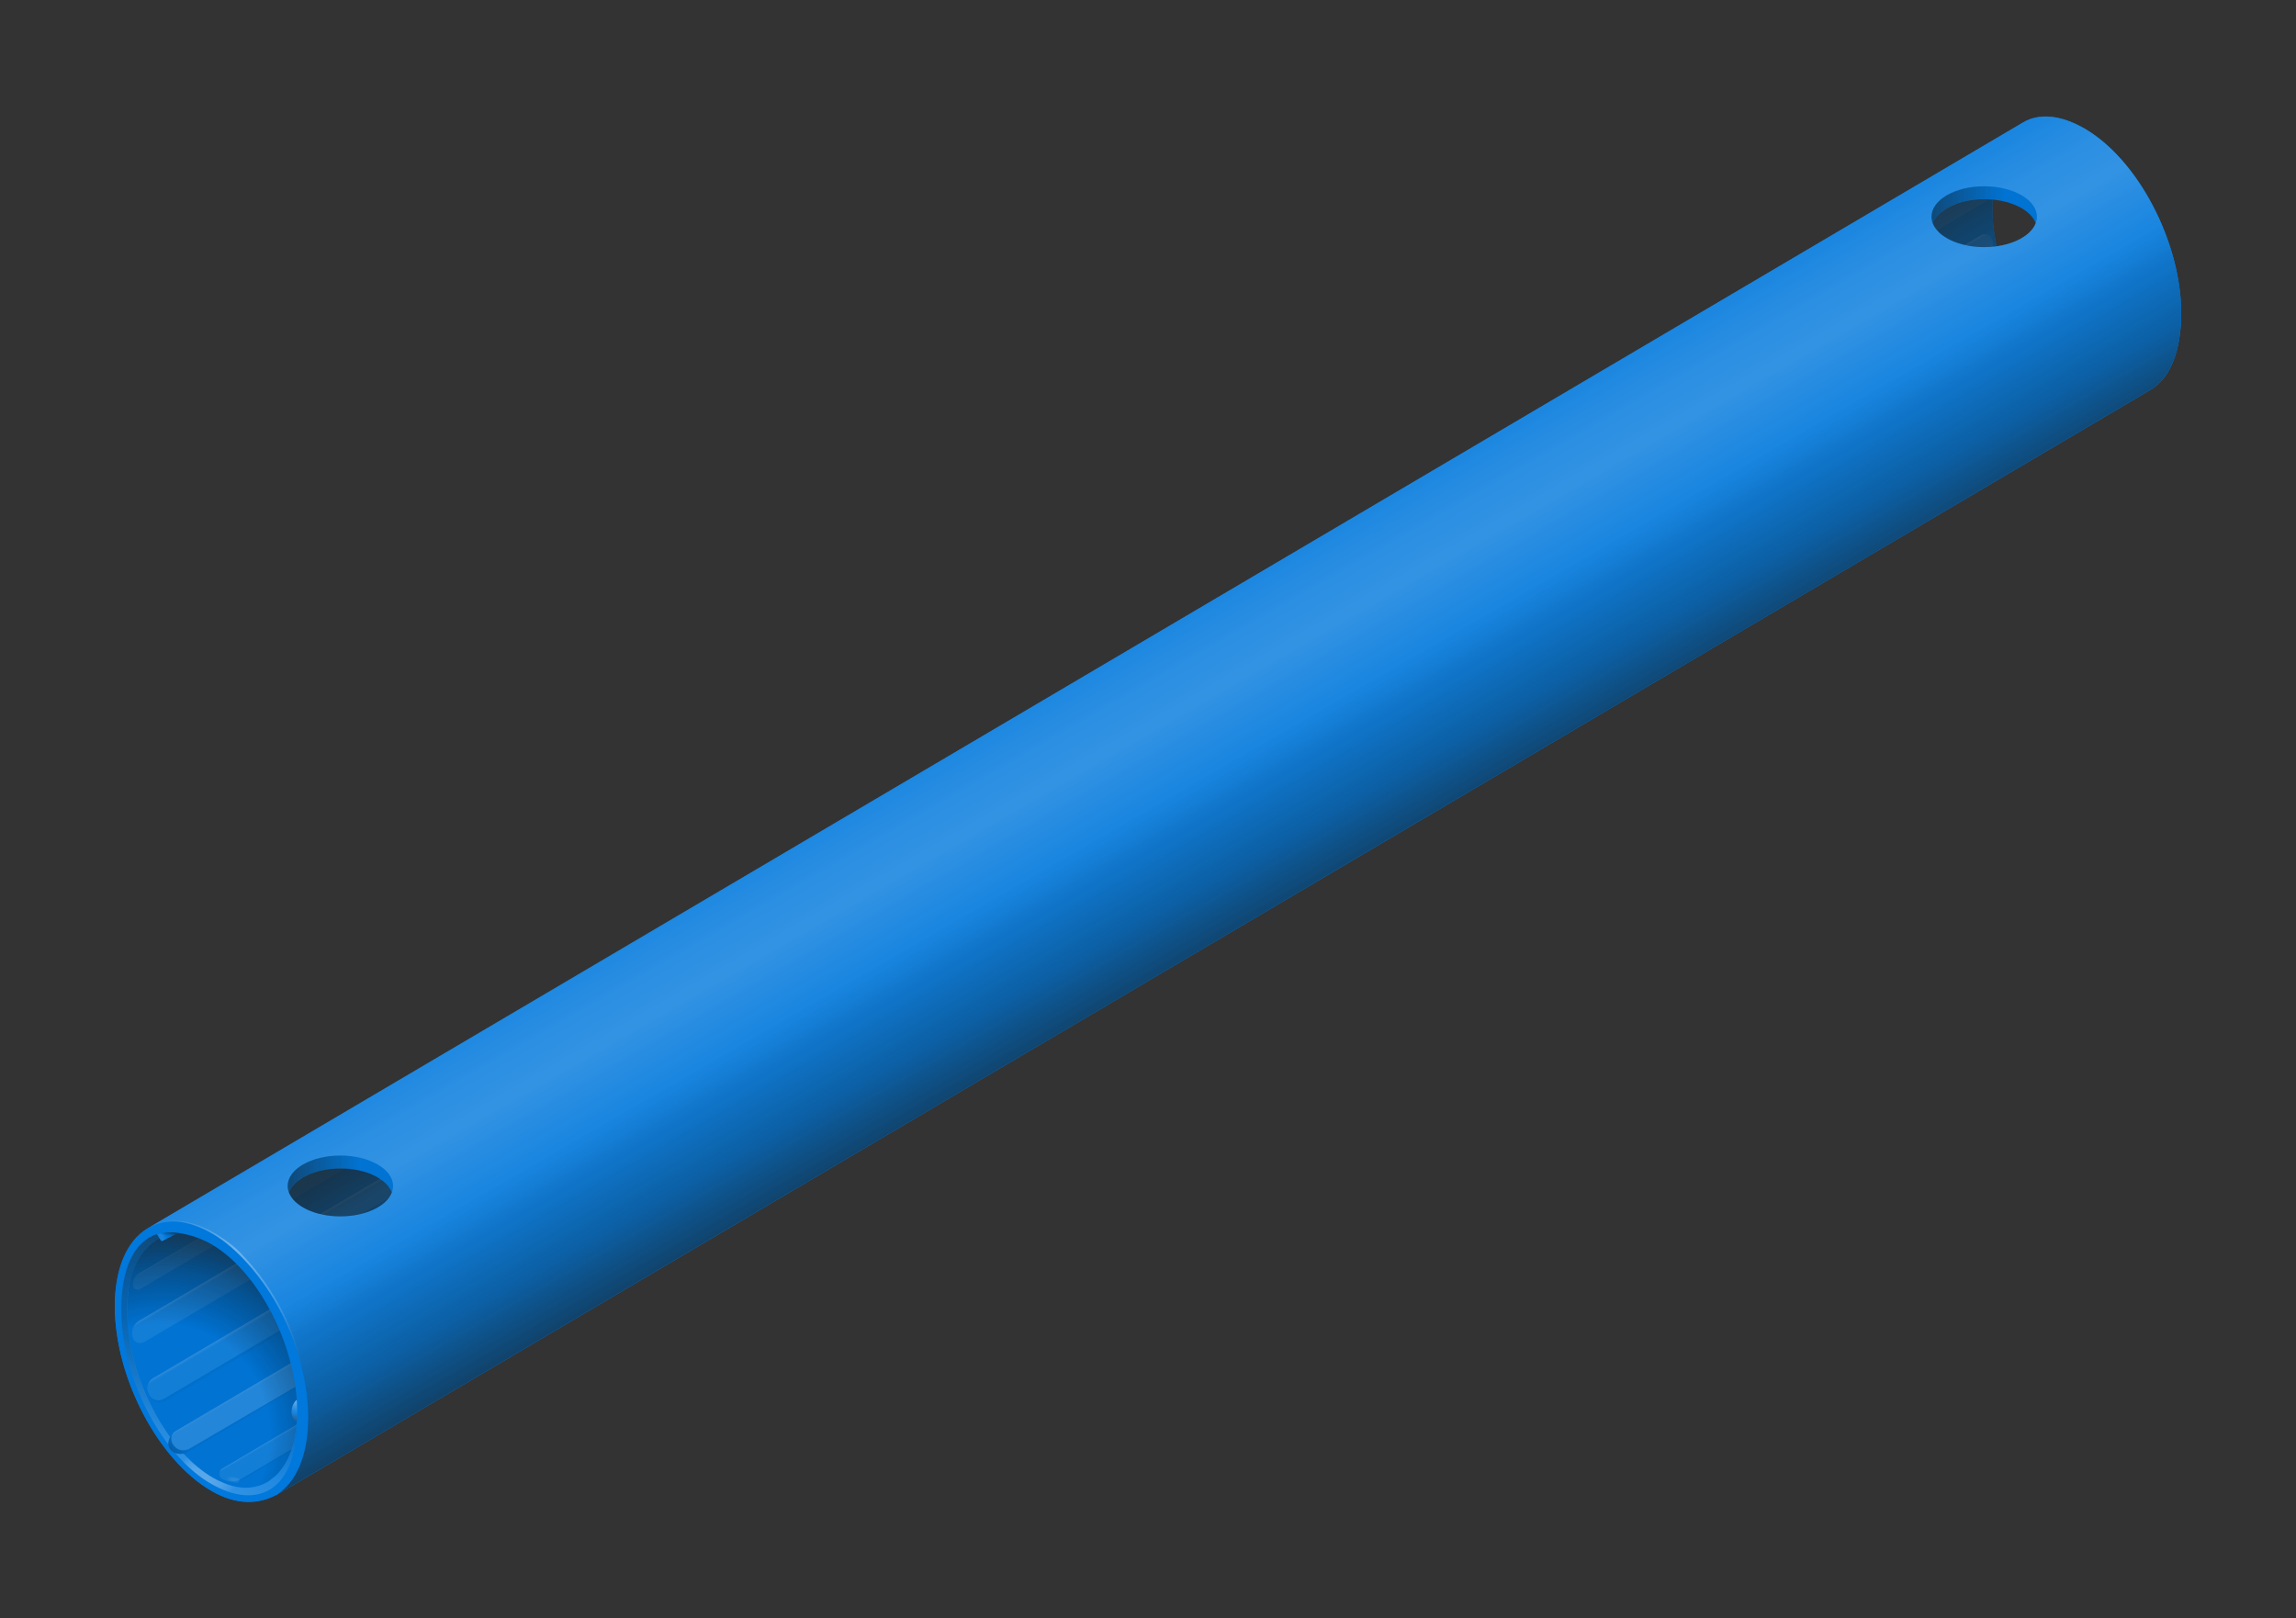 <?xml version="1.0" encoding="UTF-8"?><svg xmlns="http://www.w3.org/2000/svg" xmlns:xlink="http://www.w3.org/1999/xlink" viewBox="0 0 2000 1410"><rect x="0" y="0" width="2000" height="1410" fill="#333333" stroke="none"/><defs><style>.uuid-c766abf2-edae-4594-a971-f9b4328c40c9{fill:url(#uuid-a3f37282-cc64-4147-83d0-d54bd27ff66e);}.uuid-c766abf2-edae-4594-a971-f9b4328c40c9,.uuid-21159090-8eb2-4e19-866b-4e6359e8a89a,.uuid-f15473f7-c987-4b22-a776-276e7c8f167b,.uuid-a8e5ac72-4bce-43f8-a4fa-221c4d9a474f,.uuid-ee9d54fb-1763-4ebb-a8a5-f98bc1595b4a,.uuid-519ac657-75da-4479-b1a7-126f6549b143,.uuid-236422ad-6502-49d2-81b6-d9d5639314bb,.uuid-2e85d801-2008-4093-979a-626be4409622,.uuid-71ddcd65-ebbb-431a-a8aa-2aae637851a5,.uuid-0688f66b-5f04-4030-8b0e-3c8296fcf037,.uuid-ee5799bf-a965-40a2-9c46-178e6b8b53ac,.uuid-dc218175-1be4-493d-915f-216e70786e72,.uuid-23c85315-12a2-4574-9afb-74cb2d7a4304,.uuid-416468df-2b1d-4980-a64d-1b98b80e8db2,.uuid-f3f9fe5e-30cf-4c49-8097-32bdf2bf78bf,.uuid-27834362-d97f-42eb-8439-238e1a52131e,.uuid-644f85e1-8fba-4717-bcb4-81eb272dc934,.uuid-0da4d8b6-028b-4c8b-8b39-5adcd5e26f35,.uuid-5667e43c-367f-498c-a287-fd44a077c760,.uuid-59e67af0-6fa1-4014-bdce-5d30e8096f27,.uuid-25ec7fce-063f-4dbc-9253-8210d1141770,.uuid-a5c3c405-f506-4578-81b6-9d84560f8b1c,.uuid-90aeccec-b1f5-40d2-bd82-8549706051ba,.uuid-a1ab61c3-82de-43de-a6b4-f3dc2681c5bc,.uuid-f70d41a4-8c8b-4f18-b790-832ce44036b8,.uuid-93a6870f-e95a-4e37-8ae7-848bd83ba9a1,.uuid-41676c01-9e3e-4cd1-855d-babf0665853d,.uuid-6f298ba0-60fe-4fba-9e75-d45e6f766b2c,.uuid-8cd39aba-fabd-4191-b899-f152bf720aed{stroke-width:0px;}.uuid-21159090-8eb2-4e19-866b-4e6359e8a89a{fill:url(#uuid-5abe03eb-77ef-42ec-a846-3a38db51f010);}.uuid-f15473f7-c987-4b22-a776-276e7c8f167b{fill:url(#uuid-b1052841-19e4-4974-af8d-569680eba79e);}.uuid-a8e5ac72-4bce-43f8-a4fa-221c4d9a474f{fill:url(#uuid-92c8b1c7-45a4-4117-8e6f-9e7c8c37e432);}.uuid-a8e5ac72-4bce-43f8-a4fa-221c4d9a474f,.uuid-ee9d54fb-1763-4ebb-a8a5-f98bc1595b4a,.uuid-236422ad-6502-49d2-81b6-d9d5639314bb,.uuid-0688f66b-5f04-4030-8b0e-3c8296fcf037,.uuid-dc218175-1be4-493d-915f-216e70786e72,.uuid-23c85315-12a2-4574-9afb-74cb2d7a4304,.uuid-f3f9fe5e-30cf-4c49-8097-32bdf2bf78bf,.uuid-644f85e1-8fba-4717-bcb4-81eb272dc934,.uuid-5667e43c-367f-498c-a287-fd44a077c760,.uuid-25ec7fce-063f-4dbc-9253-8210d1141770,.uuid-a5c3c405-f506-4578-81b6-9d84560f8b1c,.uuid-a1ab61c3-82de-43de-a6b4-f3dc2681c5bc{mix-blend-mode:multiply;}.uuid-ee9d54fb-1763-4ebb-a8a5-f98bc1595b4a{opacity:.05;}.uuid-ee9d54fb-1763-4ebb-a8a5-f98bc1595b4a,.uuid-644f85e1-8fba-4717-bcb4-81eb272dc934{fill:#1d1d1b;}.uuid-519ac657-75da-4479-b1a7-126f6549b143{fill:url(#uuid-2de9b411-7063-43d2-a8cd-572fc248ebd5);}.uuid-236422ad-6502-49d2-81b6-d9d5639314bb{fill:url(#uuid-755f4795-8046-4e7e-893d-d98694f989c5);}.uuid-2e85d801-2008-4093-979a-626be4409622{fill:#fff;opacity:.1;}.uuid-71ddcd65-ebbb-431a-a8aa-2aae637851a5{fill:url(#uuid-69e33cc0-5d41-44da-8b53-f2d6d5d5e72d);}.uuid-0688f66b-5f04-4030-8b0e-3c8296fcf037{fill:url(#uuid-38c5298b-15d5-40be-be51-b9627e6bd54b);}.uuid-ee5799bf-a965-40a2-9c46-178e6b8b53ac{fill:url(#uuid-ba431847-5e7c-419a-8d25-fbdb8d2dfc49);}.uuid-dc218175-1be4-493d-915f-216e70786e72{fill:url(#uuid-03a68269-820e-42b7-bc7b-48884274afff);}.uuid-23c85315-12a2-4574-9afb-74cb2d7a4304{fill:url(#uuid-ffde3c56-e825-4a01-a4f7-ee088ecb1cb2);}.uuid-416468df-2b1d-4980-a64d-1b98b80e8db2{fill:url(#uuid-aa44caf3-06a2-4e01-9533-59cf62e492eb);}.uuid-f3f9fe5e-30cf-4c49-8097-32bdf2bf78bf{fill:url(#uuid-7bcd97ac-c401-4dcd-8acb-d49387068386);}.uuid-27834362-d97f-42eb-8439-238e1a52131e{fill:url(#uuid-fec66d81-4f17-4161-b76e-e15d877464c3);}.uuid-644f85e1-8fba-4717-bcb4-81eb272dc934{opacity:.04;}.uuid-0da4d8b6-028b-4c8b-8b39-5adcd5e26f35{fill:url(#uuid-f55a7301-b615-4265-bb03-972d1225f1bc);}.uuid-5667e43c-367f-498c-a287-fd44a077c760{fill:url(#uuid-17ac626a-e498-485b-b056-12ba89ec2614);}.uuid-59e67af0-6fa1-4014-bdce-5d30e8096f27{fill:url(#uuid-d4265ef1-320c-4533-8cb1-a0ae5af6a467);}.uuid-25ec7fce-063f-4dbc-9253-8210d1141770{fill:url(#uuid-7e64925d-8332-4e10-b0d3-6f81177faaec);}.uuid-a5c3c405-f506-4578-81b6-9d84560f8b1c{fill:url(#uuid-1bd5ec35-4771-43b7-94af-05b805a64a51);}.uuid-60eaabef-6642-4f11-9aef-25ae1fad47fa{isolation:isolate;}.uuid-90aeccec-b1f5-40d2-bd82-8549706051ba{fill:url(#uuid-52aa2f45-b52b-45e0-a411-5e17ed486696);}.uuid-a1ab61c3-82de-43de-a6b4-f3dc2681c5bc{fill:url(#uuid-285061fc-6a60-4b93-9b27-b8a03c350931);}.uuid-f70d41a4-8c8b-4f18-b790-832ce44036b8{fill:url(#uuid-04d458f2-d863-400b-b541-85e5cb316e27);}.uuid-93a6870f-e95a-4e37-8ae7-848bd83ba9a1{fill:#0078dc;}.uuid-41676c01-9e3e-4cd1-855d-babf0665853d{fill:url(#uuid-1f57541c-22e3-4cb8-8706-cd7b6420cf6b);}.uuid-6f298ba0-60fe-4fba-9e75-d45e6f766b2c{fill:url(#uuid-85131b9c-a510-47e8-8d92-90fe3e6d792a);}.uuid-8cd39aba-fabd-4191-b899-f152bf720aed{fill:url(#uuid-2eec95df-c909-4411-84e9-67b9419719b8);}</style><linearGradient id="uuid-1bd5ec35-4771-43b7-94af-05b805a64a51" x1="157.13" y1="1256.85" x2="149.43" y2="1263.75" gradientUnits="userSpaceOnUse"><stop offset="0" stop-color="#1d1d1b" stop-opacity="0"/><stop offset="1" stop-color="#1d1d1b" stop-opacity=".2"/></linearGradient><linearGradient id="uuid-85131b9c-a510-47e8-8d92-90fe3e6d792a" x1="254.1" y1="1187.13" x2="264.38" y2="1204.59" gradientUnits="userSpaceOnUse"><stop offset="0" stop-color="#fff" stop-opacity=".2"/><stop offset=".12" stop-color="#fff" stop-opacity=".14"/></linearGradient><linearGradient id="uuid-aa44caf3-06a2-4e01-9533-59cf62e492eb" x1="228.31" y1="1144.31" x2="237.62" y2="1160.12" gradientUnits="userSpaceOnUse"><stop offset="0" stop-color="#fff" stop-opacity=".2"/><stop offset=".17" stop-color="#fff" stop-opacity=".08"/></linearGradient><linearGradient id="uuid-2eec95df-c909-4411-84e9-67b9419719b8" x1="920.8" y1="679.13" x2="930.3" y2="695.25" gradientUnits="userSpaceOnUse"><stop offset="0" stop-color="#fff" stop-opacity=".2"/><stop offset=".14" stop-color="#fff" stop-opacity=".08"/></linearGradient><linearGradient id="uuid-f55a7301-b615-4265-bb03-972d1225f1bc" x1="953.2" y1="618.86" x2="959.59" y2="629.71" gradientUnits="userSpaceOnUse"><stop offset="0" stop-color="#fff" stop-opacity=".2"/><stop offset=".12" stop-color="#fff" stop-opacity=".08"/></linearGradient><linearGradient id="uuid-52aa2f45-b52b-45e0-a411-5e17ed486696" x1="1024.79" y1="789.22" x2="1033.25" y2="803.58" gradientUnits="userSpaceOnUse"><stop offset="0" stop-color="#fff" stop-opacity=".2"/><stop offset=".13" stop-color="#fff" stop-opacity=".08"/></linearGradient><radialGradient id="uuid-ffde3c56-e825-4a01-a4f7-ee088ecb1cb2" cx="5115.63" cy="1735.19" fx="5115.63" fy="1735.19" r="232.32" gradientTransform="translate(-195.88 5390.58) rotate(-66.86) scale(.77 -.76)" gradientUnits="userSpaceOnUse"><stop offset=".54" stop-color="#000" stop-opacity=".04"/><stop offset=".81" stop-color="#0e0e0d" stop-opacity=".37"/><stop offset="1" stop-color="#1d1d1b" stop-opacity=".7"/></radialGradient><linearGradient id="uuid-d4265ef1-320c-4533-8cb1-a0ae5af6a467" x1="136.72" y1="1267.78" x2="212.32" y2="1136.84" gradientUnits="userSpaceOnUse"><stop offset="0" stop-color="#fff" stop-opacity=".2"/><stop offset=".6" stop-color="#fff" stop-opacity="0"/></linearGradient><linearGradient id="uuid-69e33cc0-5d41-44da-8b53-f2d6d5d5e72d" x1="165.44" y1="1266.18" x2="198.62" y2="1301.86" gradientUnits="userSpaceOnUse"><stop offset="0" stop-color="#fff" stop-opacity="0"/><stop offset=".02" stop-color="#fff" stop-opacity=".02"/><stop offset=".1" stop-color="#fff" stop-opacity=".1"/><stop offset=".2" stop-color="#fff" stop-opacity=".16"/><stop offset=".32" stop-color="#fff" stop-opacity=".19"/><stop offset=".5" stop-color="#fff" stop-opacity=".2"/><stop offset=".64" stop-color="#fff" stop-opacity=".18"/><stop offset=".78" stop-color="#fff" stop-opacity=".14"/><stop offset=".92" stop-color="#fff" stop-opacity=".06"/><stop offset="1" stop-color="#fff" stop-opacity="0"/></linearGradient><linearGradient id="uuid-285061fc-6a60-4b93-9b27-b8a03c350931" x1="156.98" y1="1264.86" x2="210.74" y2="1102.28" gradientUnits="userSpaceOnUse"><stop offset=".02" stop-color="#1d1d1b" stop-opacity="0"/><stop offset=".63" stop-color="#1d1d1b" stop-opacity=".25"/><stop offset="1" stop-color="#1d1d1b" stop-opacity=".5"/></linearGradient><linearGradient id="uuid-04d458f2-d863-400b-b541-85e5cb316e27" x1="142.94" y1="1058.04" x2="274.07" y2="1181.17" gradientUnits="userSpaceOnUse"><stop offset="0" stop-color="#fff" stop-opacity="0"/><stop offset=".36" stop-color="#fff" stop-opacity=".3"/><stop offset="1" stop-color="#fff" stop-opacity="0"/></linearGradient><radialGradient id="uuid-1f57541c-22e3-4cb8-8706-cd7b6420cf6b" cx="1494.3" cy="999.65" fx="1494.3" fy="999.65" r="13.45" gradientTransform="translate(-683.59 838.63) rotate(12.97) scale(.65 .24) skewX(-.41)" gradientUnits="userSpaceOnUse"><stop offset="0" stop-color="#fff" stop-opacity=".1"/><stop offset=".39" stop-color="#fff" stop-opacity=".08"/><stop offset=".92" stop-color="#fff" stop-opacity="0"/><stop offset=".96" stop-color="#fff" stop-opacity="0"/></radialGradient><radialGradient id="uuid-a3f37282-cc64-4147-83d0-d54bd27ff66e" cx="1541.4" cy="1826.1" fx="1541.4" fy="1826.1" r="6.45" gradientTransform="translate(-749.01 976.96) rotate(1.9) scale(.62 .15) skewX(.1)" gradientUnits="userSpaceOnUse"><stop offset=".23" stop-color="#fff" stop-opacity=".4"/><stop offset=".3" stop-color="#fff" stop-opacity=".33"/><stop offset=".48" stop-color="#fff" stop-opacity=".19"/><stop offset=".65" stop-color="#fff" stop-opacity=".09"/><stop offset=".8" stop-color="#fff" stop-opacity=".02"/><stop offset=".92" stop-color="#fff" stop-opacity="0"/></radialGradient><radialGradient id="uuid-fec66d81-4f17-4161-b76e-e15d877464c3" cx="-1354.83" cy="-2975.44" fx="-1354.83" fy="-2975.44" r="6.45" gradientTransform="translate(-400.22 2011.24) rotate(94.98) scale(.62 .15) skewX(.1)" gradientUnits="userSpaceOnUse"><stop offset="0" stop-color="#fff" stop-opacity=".3"/><stop offset=".19" stop-color="#fff" stop-opacity=".28"/><stop offset=".45" stop-color="#fff" stop-opacity=".21"/><stop offset=".75" stop-color="#fff" stop-opacity=".1"/><stop offset=".96" stop-color="#fff" stop-opacity="0"/></radialGradient><radialGradient id="uuid-b1052841-19e4-4974-af8d-569680eba79e" cx="-2271.26" cy="-2979.76" fx="-2271.26" fy="-2979.76" r="6.45" gradientTransform="translate(-777.36 2346.8) rotate(108.99) scale(.62 .15) skewX(.1)" gradientUnits="userSpaceOnUse"><stop offset="0" stop-color="#fff" stop-opacity=".5"/><stop offset=".14" stop-color="#fff" stop-opacity=".48"/><stop offset=".33" stop-color="#fff" stop-opacity=".41"/><stop offset=".54" stop-color="#fff" stop-opacity=".29"/><stop offset=".78" stop-color="#fff" stop-opacity=".14"/><stop offset=".96" stop-color="#fff" stop-opacity="0"/></radialGradient><linearGradient id="uuid-ba431847-5e7c-419a-8d25-fbdb8d2dfc49" x1="960.21" y1="569.74" x2="1097.58" y2="807.67" gradientUnits="userSpaceOnUse"><stop offset="0" stop-color="#fff" stop-opacity=".1"/><stop offset=".16" stop-color="#fff" stop-opacity=".17"/><stop offset=".28" stop-color="#fff" stop-opacity=".2"/><stop offset=".4" stop-color="#fff" stop-opacity=".14"/><stop offset=".6" stop-color="#fff" stop-opacity=".06"/><stop offset=".8" stop-color="#fff" stop-opacity=".02"/><stop offset="1" stop-color="#fff" stop-opacity="0"/></linearGradient><linearGradient id="uuid-17ac626a-e498-485b-b056-12ba89ec2614" x1="960.21" y1="569.74" x2="1097.58" y2="807.67" gradientUnits="userSpaceOnUse"><stop offset=".5" stop-color="#1d1d1b" stop-opacity="0"/><stop offset=".8" stop-color="#1d1d1b" stop-opacity=".29"/><stop offset="1" stop-color="#1d1d1b" stop-opacity=".6"/></linearGradient><linearGradient id="uuid-7bcd97ac-c401-4dcd-8acb-d49387068386" x1="1730.11" y1="219.79" x2="1704.9" y2="176.12" gradientUnits="userSpaceOnUse"><stop offset="0" stop-color="#1d1d1b" stop-opacity=".5"/><stop offset="1" stop-color="#1d1d1b" stop-opacity=".7"/></linearGradient><linearGradient id="uuid-38c5298b-15d5-40be-be51-b9627e6bd54b" x1="1683.75" y1="178.35" x2="1773.92" y2="178.35" gradientUnits="userSpaceOnUse"><stop offset="0" stop-color="#1d1d1b" stop-opacity=".5"/><stop offset=".7" stop-color="#1d1d1b" stop-opacity=".05"/></linearGradient><linearGradient id="uuid-92c8b1c7-45a4-4117-8e6f-9e7c8c37e432" x1="306.33" y1="1055.87" x2="285.87" y2="1020.43" gradientUnits="userSpaceOnUse"><stop offset="0" stop-color="#1d1d1b" stop-opacity=".6"/><stop offset="1" stop-color="#1d1d1b" stop-opacity=".75"/></linearGradient><linearGradient id="uuid-7e64925d-8332-4e10-b0d3-6f81177faaec" x1="253.19" y1="1022.77" x2="340.56" y2="1022.77" xlink:href="#uuid-38c5298b-15d5-40be-be51-b9627e6bd54b"/><linearGradient id="uuid-755f4795-8046-4e7e-893d-d98694f989c5" x1="143.41" y1="1084.68" x2="146.41" y2="1072.42" gradientUnits="userSpaceOnUse"><stop offset=".63" stop-color="#1d1d1b" stop-opacity="0"/><stop offset=".83" stop-color="#1d1d1b" stop-opacity=".3"/><stop offset="1" stop-color="#1d1d1b" stop-opacity=".7"/></linearGradient><linearGradient id="uuid-2de9b411-7063-43d2-a8cd-572fc248ebd5" x1="137.47" y1="1079.19" x2="148.57" y2="1073.18" gradientUnits="userSpaceOnUse"><stop offset="0" stop-color="#fff" stop-opacity="0"/><stop offset="0" stop-color="#fff" stop-opacity="0"/><stop offset=".18" stop-color="#fff" stop-opacity=".07"/><stop offset=".31" stop-color="#fff" stop-opacity=".1"/><stop offset=".61" stop-color="#fff" stop-opacity="0"/></linearGradient><linearGradient id="uuid-03a68269-820e-42b7-bc7b-48884274afff" x1="261.62" y1="1216.26" x2="254.88" y2="1237.23" gradientUnits="userSpaceOnUse"><stop offset=".19" stop-color="#fff" stop-opacity=".1"/><stop offset=".69" stop-color="#1d1d1b" stop-opacity="0"/><stop offset="1" stop-color="#1d1d1b" stop-opacity=".5"/></linearGradient><linearGradient id="uuid-5abe03eb-77ef-42ec-a846-3a38db51f010" x1="261.62" y1="1216.26" x2="254.88" y2="1237.23" gradientUnits="userSpaceOnUse"><stop offset="0" stop-color="#fff" stop-opacity=".5"/><stop offset=".67" stop-color="#fff" stop-opacity=".1"/></linearGradient></defs><g class="uuid-60eaabef-6642-4f11-9aef-25ae1fad47fa"><g id="uuid-6151da5b-dce3-4a0d-b712-90d20522cb43"><path id="uuid-c6e61762-ec1f-4d33-a61a-784616b93460" class="uuid-93a6870f-e95a-4e37-8ae7-848bd83ba9a1" d="m1815.77,111.99c-20.23-11.69-39.27-13.71-53.36-5.4-16.07,9.48-1634.41,963.91-1634.39,963.9-17.2,10.63-28.01,34.23-28.01,67.46,0,62.03,37.7,134.08,84.23,160.94,22.36,12.91,41.73,11.72,57.76,2.77,74.99-44.07,1613.89-951.84,1631.54-962.25,16.98-10.01,26.47-34.25,26.47-66.47,0-62.02-37.7-134.08-84.23-160.94Zm-4.13,214.72c-42.02-24.26-76.07-89.32-76.07-145.33s34.06-81.76,76.07-57.5c41.99,24.24,76.05,89.31,76.04,145.32,0,56.01-34.05,81.75-76.04,57.51Z"/><g id="uuid-8605dcf7-7369-4d78-b74d-5fbcb24c1e6d"><path class="uuid-ee9d54fb-1763-4ebb-a8a5-f98bc1595b4a" d="m209.82,1288.61c-3.82,2.25-8.37,2.74-12.53,1.46,4.83,1.72,10.21,1.24,14.69-1.39L1798.23,353.78v-1.34L209.82,1288.61Z"/><path class="uuid-ee9d54fb-1763-4ebb-a8a5-f98bc1595b4a" d="m165.82,1261.65c-5.15,3.03-10.83,2.41-14.49-2.32-3.24-4.18-2.99-9.88,1.56-12.57h0c-3.38,1.99-9.04,9.41-5.03,15.45,3.3,4.98,10.81,5.77,15.96,2.74l189.27-112.62-187.28,109.32Z"/><path class="uuid-a5c3c405-f506-4578-81b6-9d84560f8b1c" d="m165.82,1261.65c-5.15,3.03-10.83,2.41-14.49-2.32-3.24-4.18-2.99-9.88,1.56-12.57h0c-3.38,1.99-9.04,9.41-5.03,15.45,3.3,4.98,10.81,5.77,15.96,2.74l1.99-3.29Z"/><path class="uuid-6f298ba0-60fe-4fba-9e75-d45e6f766b2c" d="m151.33,1259.33h0c-3.24-4.18-2.99-9.88,1.56-12.57l209.14-123.22,10.29,17.46-206.5,120.65c-5.15,3.03-10.83,2.41-14.49-2.32Z"/><path class="uuid-644f85e1-8fba-4717-bcb4-81eb272dc934" d="m354.63,1070.37l-22.05,13,10.22,17.34-200.2,118c-4.72,2.78-10.82.82-13.04-4.19l-.44-.99c-.55-1.24-.82-2.54-.86-3.83-.08,1.69.22,3.42.95,5.05l.49,1.1c2.46,5.56,9.21,7.73,14.45,4.64l221.88-130.78-11.4-19.35Z"/><path class="uuid-416468df-2b1d-4980-a64d-1b98b80e8db2" d="m129.57,1214.51l-.44-.99c-2.08-4.7-.31-10.22,4.12-12.83l199.26-117.45,10.29,17.46-200.2,118c-4.72,2.78-10.82.82-13.04-4.19Z"/><path class="uuid-8cd39aba-fabd-4191-b899-f152bf720aed" d="m115.36,1164.41l-.15-.92c-.82-5.15,1.59-10.27,6.08-12.92L1725.72,204.99c3.94-2.32,8.98-.01,9.8,4.48l.38,2.1c.85,4.65-1.3,9.34-5.37,11.75L125.57,1169.22c-4.15,2.44-9.45-.06-10.21-4.81Z"/><path class="uuid-0da4d8b6-028b-4c8b-8b39-5adcd5e26f35" d="m115.81,1117.68l.08-.52c.5-3.2,2.41-6.01,5.2-7.65L1794.27,123.43l6.17,10.48L121.74,1123.24c-2.53,1.49-6.59-.53-5.93-5.56Z"/><path class="uuid-90aeccec-b1f5-40d2-bd82-8549706051ba" d="m194.99,1289.17l-.96-.47c-3.81-1.88-4.01-7.24-.35-9.4L1860.73,296.81l8.23,13.97L209.82,1288.61c-4.53,2.67-10.1,2.88-14.82.56Z"/><path class="uuid-2e85d801-2008-4093-979a-626be4409622" d="m236.68,1292.74l-.9-1.4c-.71-1.1-.36-2.56.76-3.22L1870.98,324.85l2.06,3.49L236.68,1292.74Z"/></g><path id="uuid-377e04f1-14b1-412e-8a86-f21104dcdb6b" class="uuid-23c85315-12a2-4574-9afb-74cb2d7a4304" d="m260.94,1229.01c.02-55.83-33.12-123.3-73.95-147.46-10.07-5.96-21.65-9.93-28.08-10.61-1.15-.12-7.92-.07-9.04,0-24.93,1.65-39.04,30.72-39.04,70.99,0,37.62,15.04,79.33,37.35,109.94,0,0-3.96,6.81.39,11.25,4.39,5.11,11.36,3.32,11.36,3.32,7.72,8.3,16.22,15.44,24.88,20.56,40.84,24.16,71.17-2.28,73.71-48.57l2.43-9.42Z"/><path id="uuid-edf101d3-3ca0-471c-b732-76deddf7bf7b" class="uuid-93a6870f-e95a-4e37-8ae7-848bd83ba9a1" d="m1815.77,111.99c-20.23-11.69-39.27-13.71-53.36-5.4-16.07,9.48-1634.41,963.91-1634.39,963.9-17.2,10.63-28.01,34.23-28.01,67.46,0,62.03,37.7,134.08,84.23,160.94,22.36,12.91,41.73,11.72,57.76,2.77,74.99-44.07,1613.89-951.84,1631.54-962.25,16.98-10.01,26.47-34.25,26.47-66.47,0-62.02-37.7-134.08-84.23-160.94ZM184.8,1287c-8.75-5.17-17.09-12.16-24.88-20.56,0,0-7.65,1.8-11.79-3.88-2.12-2.91-2.19-5.81-.04-10.57l-1.01-1.39c-21.8-30.54-36.42-71.65-36.42-108.78,0-32.3,11.06-54.52,28.29-62.88l.82,1.39c.64,1.03,1.1,1.13,2.25.53,2.48-1.3,12.73-6.59,13.04-6.75,0,0,14.75,1.39,29.74,10.27,38.5,22.78,70.05,81.73,73.66,135.21,0,0-4.49,3.39-4.49,10.37s4.53,8.46,4.53,8.46c-3.39,49.64-35.04,71.45-73.71,48.57Zm111.68-227.29c-22.01,0-40.39-8.95-44.85-20.88,4.46-11.94,22.84-20.88,44.85-20.88s40.39,8.95,44.85,20.88h0c-4.46,11.94-22.84,20.88-44.85,20.88ZM1728.41,215.28c-22.01,0-40.39-8.95-44.85-20.88,4.46-11.94,22.84-20.88,44.85-20.88s40.39,8.95,44.85,20.88h0c-4.46,11.94-22.84,20.88-44.85,20.88Z"/><g id="uuid-5f1ed593-ee5e-42cd-aaf0-894dea370ea1"><path id="uuid-1ae3b85a-1347-40e2-9726-c79261c4e1e2" class="uuid-59e67af0-6fa1-4014-bdce-5d30e8096f27" d="m146.54,1258.32c-24.35-32.08-40.91-76.78-40.91-116.98,0-34.05,11.05-57.15,29.16-65.35-15.46,10.18-23.97,34.68-23.97,65.93,0,37.62,15.04,79.33,37.35,109.94,0,0-2.26,3.9-1.48,7.72-.2-.79-.16-1.27-.16-1.27Zm38.26,28.67c-8.66-5.12-17.16-12.26-24.88-20.56,0,0-3.57.91-7.21-.45,9.29,10.86,19.52,19.86,30.26,26.19,42.69,25.16,75.65,4.5,75.65-53.63,0,0-.05-.02-.11-.06-2.57,46.25-32.89,72.66-73.71,48.51Z"/><path id="uuid-4fa5acbc-5953-4f18-92ad-b5c55bed8178" class="uuid-71ddcd65-ebbb-431a-a8aa-2aae637851a5" d="m161.45,1268.05l-5.17,1.96s8.3,9.59,20.62,18.27c13.99,9.74,26.4,12.67,26.4,12.67l1.94-5.68s-12.17-2.51-24.48-10.77c-12.2-8.18-19.31-16.45-19.31-16.45Z"/><path id="uuid-9d7c7863-0600-4635-8846-639f824ff7a2" class="uuid-a1ab61c3-82de-43de-a6b4-f3dc2681c5bc" d="m146.54,1258.32c-24.35-32.08-40.91-76.78-40.91-116.98,0-36.18,11.04-59.62,31.03-66.18l2.26,3.79c-17.22,8.36-28.28,30.58-28.28,62.87,0,37.13,14.62,78.24,36.42,108.78l1.02,1.39c-1.6,3.54-1.97,6.06-1.17,8.32-.44-1.21-.38-1.99-.38-1.99Zm111.97-19.83c-3.41,49.6-35.06,71.37-73.71,48.51-8.75-5.17-17.09-12.16-24.88-20.56,0,0-3.61.85-7.22-.46,9.3,10.86,19.52,19.87,30.27,26.2,42.69,25.16,75.65,4.5,75.65-53.63,0,0-.05-.02-.11-.06Z"/><path id="uuid-4540359c-cd04-4899-bf5c-2ce6e81c030d" class="uuid-f70d41a4-8c8b-4f18-b790-832ce44036b8" d="m150.81,1063.38c-9.16.24-14.65,2.11-21.27,6.2,8.56-4.16,10.68-4.53,20.19-5.39,5.09-.46,23.96,1.29,45.15,17.13,13.45,10.05,56.76,49.59,70.25,120.59-8.7-58.99-42.51-96.82-55.14-109.86-8.98-9.71-35.14-29.28-59.17-28.67Z"/></g><g id="uuid-d71a17f7-23a3-48db-acc1-5ec9f34ca62b"><path id="uuid-f5db708a-adc2-4e3d-b14d-e4a8c5beb332" class="uuid-41676c01-9e3e-4cd1-855d-babf0665853d" d="m208.63,1289.94c-.75,2.71-5.18,4.13-9.9,3.16-4.73-.97-7.97-3.97-7.22-6.7.75-2.73,5.21-4.14,9.94-3.15,4.72.98,7.93,3.98,7.18,6.69Z"/><path id="uuid-24773110-ba89-43a9-956e-2812046b004e" class="uuid-c766abf2-edae-4594-a971-f9b4328c40c9" d="m205.48,1289.91c.04-.69-1.78-1.29-4.08-1.33-2.3-.04-4.2.48-4.24,1.18s1.79,1.29,4.09,1.33,4.19-.49,4.23-1.18Z"/><path id="uuid-e29db283-402c-4d42-b0b2-7b061d871d3e" class="uuid-27834362-d97f-42eb-8439-238e1a52131e" d="m129.24,1212.79c.69.08,1.38-1.71,1.55-4,.17-2.29-.26-4.22-.95-4.3s-1.38,1.72-1.55,4.01c-.16,2.29.26,4.21.95,4.29Z"/><path id="uuid-43927070-fa01-431a-8694-855be4484a2c" class="uuid-f15473f7-c987-4b22-a776-276e7c8f167b" d="m115.73,1161.95c.65.24,1.75-1.32,2.47-3.5.72-2.18.77-4.16.12-4.4s-1.76,1.33-2.47,3.51c-.71,2.18-.77,4.15-.12,4.39Z"/></g><path id="uuid-7bd319da-ddd5-48ce-b9ff-81b20f87efb8" class="uuid-ee5799bf-a965-40a2-9c46-178e6b8b53ac" d="m1815.77,111.99c-20.23-11.69-39.27-13.71-53.36-5.4-15.72,9.27-1588.29,936.71-1632.87,963,14.72-8.27,33.81-7.37,54.69,4.68,46.51,26.86,84.23,98.92,84.22,160.94,0,32.21-10.17,55.37-26.46,66.45,75-44.07,1613.89-951.84,1631.54-962.25,16.98-10.01,26.47-34.25,26.47-66.47,0-62.02-37.7-134.08-84.23-160.94ZM341.34,1038.82h0c-4.46,11.94-22.84,20.88-44.85,20.88s-40.39-8.95-44.85-20.88h0c-.68-1.81-1.04-3.69-1.04-5.61,0-14.63,20.55-26.49,45.89-26.49s45.89,11.86,45.89,26.49c0,1.93-.37,3.8-1.04,5.61ZM1773.26,194.4c-4.46,11.94-22.84,20.88-44.85,20.88s-40.39-8.95-44.85-20.88h0c-.68-1.81-1.04-3.69-1.04-5.61,0-14.63,20.55-26.49,45.89-26.49s45.89,11.86,45.89,26.49c0,1.93-.37,3.8-1.04,5.61h0Z"/><path id="uuid-b3305fb5-a80e-41f1-984a-73cb3da2d165" class="uuid-5667e43c-367f-498c-a287-fd44a077c760" d="m1815.77,111.99c-20.23-11.69-39.27-13.71-53.36-5.4-15.72,9.27-1588.29,936.71-1632.87,963,14.72-8.27,33.81-7.37,54.69,4.68,46.51,26.86,84.23,98.92,84.22,160.94,0,32.21-10.17,55.37-26.46,66.45,75-44.07,1613.89-951.84,1631.54-962.25,16.98-10.01,26.47-34.25,26.47-66.47,0-62.02-37.7-134.08-84.23-160.94ZM341.34,1038.82h0c-4.46,11.94-22.84,20.88-44.85,20.88s-40.39-8.95-44.85-20.88h0c-.68-1.81-1.04-3.69-1.04-5.61,0-14.63,20.55-26.49,45.89-26.49s45.89,11.86,45.89,26.49c0,1.93-.37,3.8-1.04,5.61ZM1773.26,194.4c-4.46,11.94-22.84,20.88-44.85,20.88s-40.39-8.95-44.85-20.88h0c-.68-1.81-1.04-3.69-1.04-5.61,0-14.63,20.55-26.49,45.89-26.49s45.89,11.86,45.89,26.49c0,1.93-.37,3.8-1.04,5.61h0Z"/><g id="uuid-6e669cc6-7bf1-4754-81b5-a69acb731811"><path id="uuid-b56b821a-3b66-4cf3-86d1-51199377357f" class="uuid-f3f9fe5e-30cf-4c49-8097-32bdf2bf78bf" d="m1735.57,181.38c0-2.57.07-5.07.21-7.51-2.4-.22-4.86-.35-7.37-.35-22.01,0-40.39,8.95-44.85,20.88,4.46,11.94,22.84,20.88,44.85,20.88,3.72,0,7.33-.26,10.8-.74-2.36-11.15-3.64-22.33-3.64-33.16Z"/><path id="uuid-99c4b2f7-8eb6-4275-8361-cbc49ac3d9a4" class="uuid-0688f66b-5f04-4030-8b0e-3c8296fcf037" d="m1728.41,173.52c22.01,0,40.39,8.95,44.85,20.88.68-1.81,1.04-3.69,1.04-5.61,0-14.63-20.55-26.49-45.89-26.49s-45.89,11.86-45.89,26.49c0,1.93.37,3.8,1.04,5.61,4.46-11.94,22.84-20.88,44.85-20.88Z"/><path id="uuid-c222649a-7cc6-42bc-a290-124b5ab505f3" class="uuid-a8e5ac72-4bce-43f8-a4fa-221c4d9a474f" d="m296.49,1059.71c-22.01,0-40.39-8.95-44.85-20.88,4.46-11.94,22.84-20.88,44.85-20.88s40.39,8.95,44.85,20.88h0c-4.46,11.94-22.84,20.88-44.85,20.88Z"/><path id="uuid-e9cb12db-acfe-4747-998b-8a9ff32187de" class="uuid-25ec7fce-063f-4dbc-9253-8210d1141770" d="m296.49,1017.94c22.01,0,40.39,8.95,44.85,20.88.68-1.81,1.04-3.69,1.04-5.61,0-14.63-20.55-26.49-45.89-26.49s-45.89,11.86-45.89,26.49c0,1.93.37,3.8,1.04,5.61,4.46-11.94,22.84-20.88,44.85-20.88Z"/></g><g id="uuid-49ce650e-a6ce-4ecc-be35-b964e1c0f171"><path id="uuid-5b1833a7-6239-477b-a34a-e91e1ee88d06" class="uuid-236422ad-6502-49d2-81b6-d9d5639314bb" d="m155.06,1074.12c-7.98-1.05-14.63-.04-18.39,1.05l3.11,5.2c.44.56.82,1.31,2.2.52l13.08-6.76Z"/><path id="uuid-48816e0c-2d79-4ea9-b4f2-971bc792c3d8" class="uuid-519ac657-75da-4479-b1a7-126f6549b143" d="m155.06,1074.12c-7.98-1.05-14.63-.04-18.39,1.05l3.11,5.2c.44.56.82,1.31,2.2.52l13.08-6.76Z"/><path id="uuid-758c8220-47b5-47ba-8df0-ad00cec644af" class="uuid-dc218175-1be4-493d-915f-216e70786e72" d="m258.47,1219.6s-4.49,3.32-4.49,10.28,4.53,8.55,4.53,8.55c0,0,.35-4.01.35-8.96s-.4-9.87-.4-9.87Z"/><path id="uuid-17bf6dee-0967-48f6-b949-d22a9ad49acd" class="uuid-21159090-8eb2-4e19-866b-4e6359e8a89a" d="m258.47,1219.6s-4.49,3.32-4.49,10.28,4.53,8.55,4.53,8.55c0,0,.35-4.01.35-8.96s-.4-9.87-.4-9.87Z"/></g></g></g></svg>